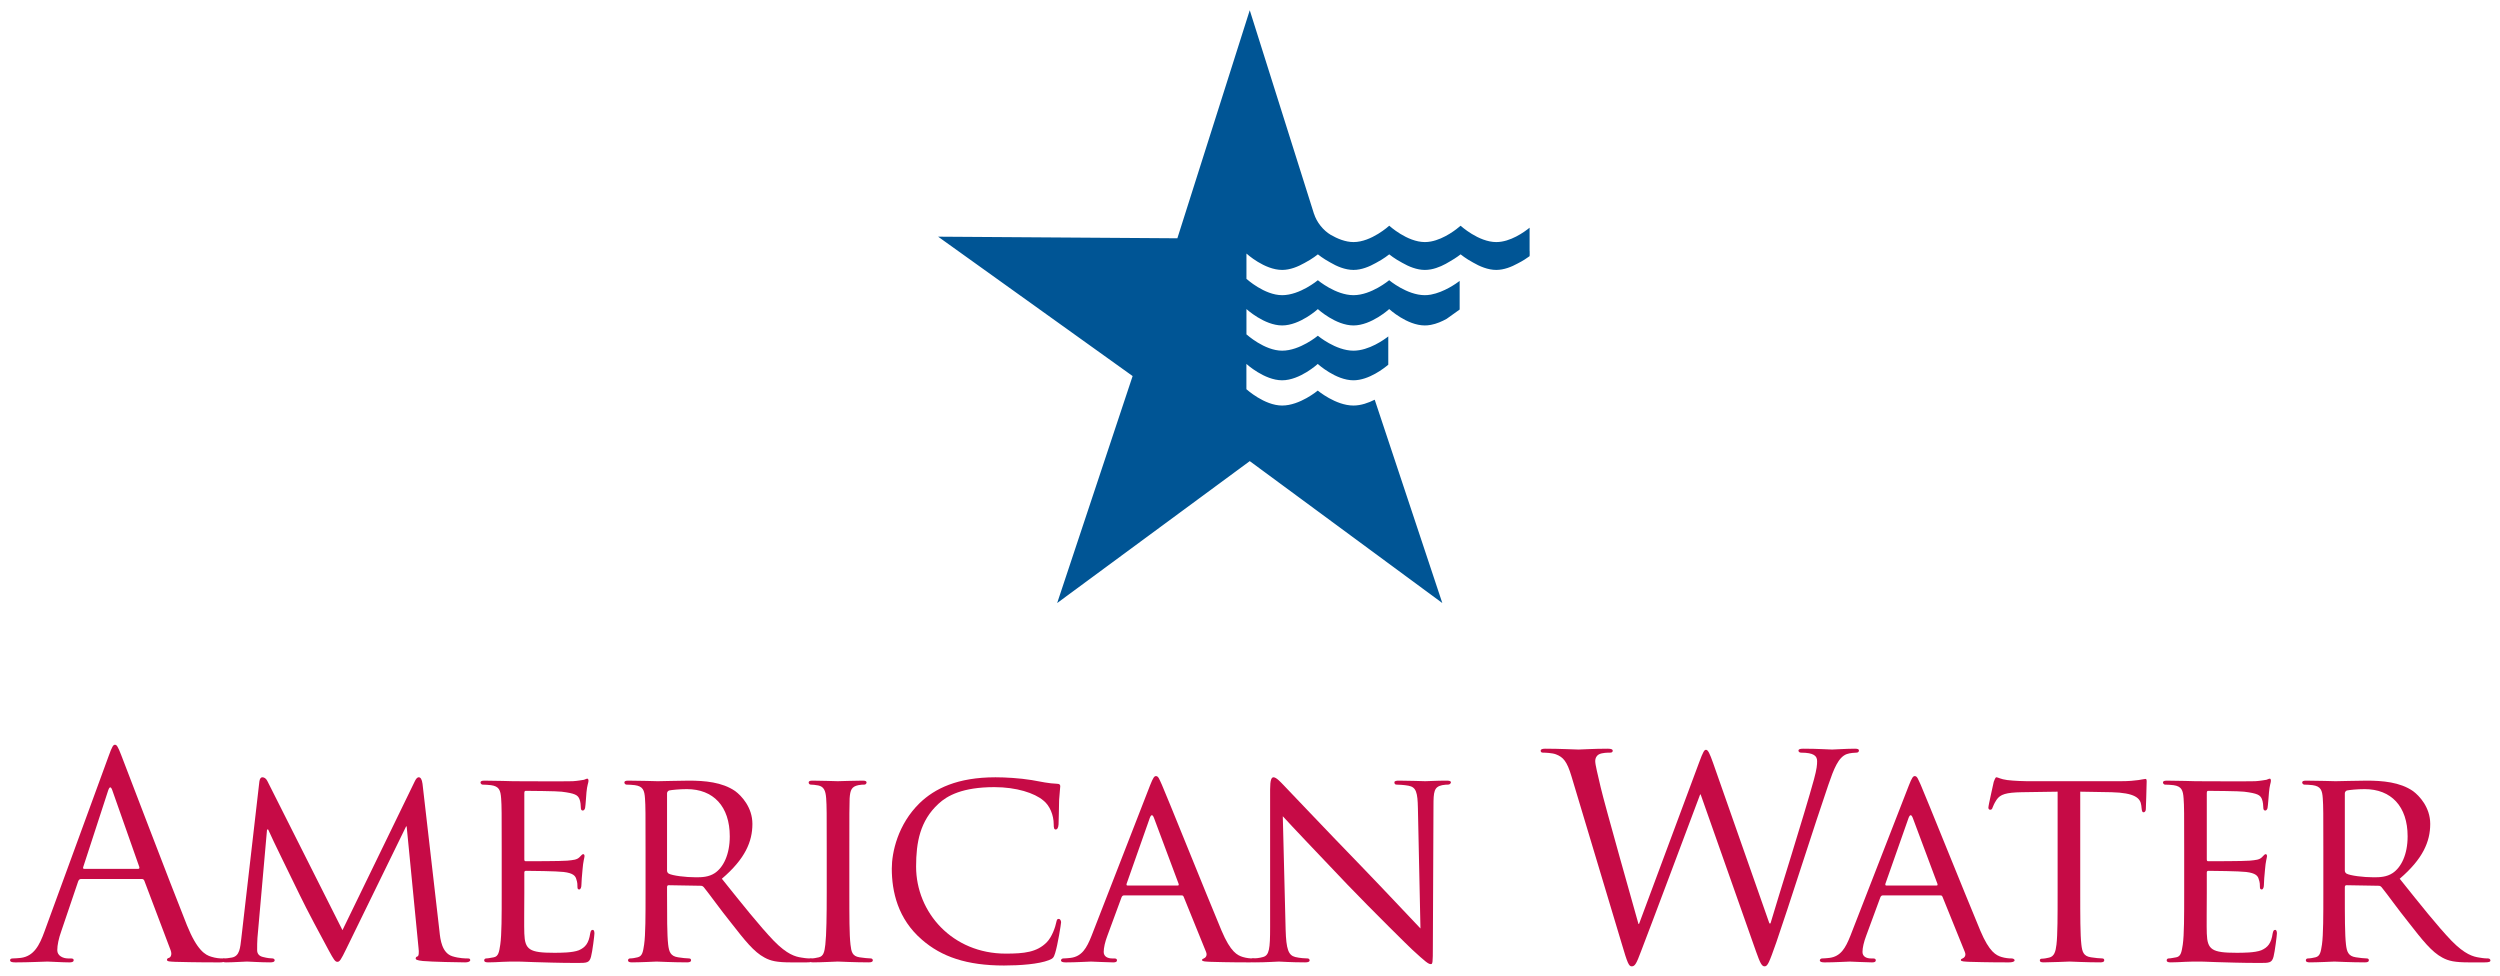 <?xml version="1.0" encoding="UTF-8" standalone="no"?>
<!-- Created with Inkscape (http://www.inkscape.org/) -->

<svg
   xmlns:dc="http://purl.org/dc/elements/1.1/"
   xmlns:cc="http://creativecommons.org/ns#"
   xmlns:rdf="http://www.w3.org/1999/02/22-rdf-syntax-ns#"
   xmlns:svg="http://www.w3.org/2000/svg"
   xmlns="http://www.w3.org/2000/svg"
   version="1.1"
   width="892.913"
   height="348.661"
   id="svg17370">
  <defs
     id="defs17372" />
  <g
     transform="translate(32.673,-99.871)"
     id="layer1">
    <g
       transform="matrix(4.375,0,0,4.375,-848.629,-742.312)"
       id="g17439">
      <g
         transform="matrix(1.25,0,0,-1.25,197.781,263.43)"
         id="g15878">
        <path
           d="m 0,0 c 0.091,0 0.091,0.056 0.075,0.129 l -1.756,4.987 c -0.092,0.275 -0.184,0.275 -0.277,0 L -3.583,0.129 C -3.619,0.038 -3.583,0 -3.527,0 L 0,0 z m -1.92,7.384 c 0.22,0.61 0.295,0.721 0.406,0.721 0.11,0 0.185,-0.091 0.406,-0.666 0.276,-0.7 3.175,-8.324 4.299,-11.13 0.666,-1.643 1.201,-1.938 1.589,-2.049 0.278,-0.091 0.554,-0.111 0.739,-0.111 0.11,0 0.184,-0.018 0.184,-0.111 0,-0.111 -0.166,-0.147 -0.369,-0.147 -0.276,0 -1.624,0 -2.898,0.036 -0.352,0.017 -0.553,0.017 -0.553,0.13 0,0.074 0.055,0.112 0.128,0.128 0.112,0.038 0.221,0.204 0.112,0.499 L 0.405,-0.775 C 0.369,-0.701 0.331,-0.662 0.24,-0.662 l -3.971,0 c -0.092,0 -0.145,-0.059 -0.183,-0.149 l -1.108,-3.268 c -0.166,-0.462 -0.259,-0.905 -0.259,-1.237 0,-0.369 0.388,-0.535 0.703,-0.535 l 0.184,0 c 0.13,0 0.184,-0.037 0.184,-0.111 0,-0.111 -0.11,-0.147 -0.277,-0.147 -0.443,0 -1.237,0.053 -1.439,0.053 -0.203,0 -1.219,-0.053 -2.087,-0.053 -0.24,0 -0.35,0.036 -0.35,0.147 0,0.074 0.074,0.111 0.166,0.111 0.128,0 0.388,0.02 0.536,0.036 0.849,0.111 1.218,0.815 1.549,1.736 L -1.92,7.384"
           id="path15880"
           style="fill:#c60b46;fill-opacity:1;fill-rule:nonzero;stroke:none" />
      </g>
      <g
         transform="matrix(1.25,0,0,-1.25,222.382,268.528)"
         id="g15882">
        <path
           d="m 0,0 c 0.053,-0.554 0.164,-1.404 0.828,-1.626 0.462,-0.147 0.886,-0.147 1.054,-0.147 0.073,0 0.127,-0.036 0.127,-0.111 0,-0.093 -0.146,-0.146 -0.33,-0.146 -0.371,0 -2.179,0.035 -2.768,0.09 -0.389,0.04 -0.464,0.094 -0.464,0.167 0,0.056 0.037,0.112 0.111,0.131 0.093,0.016 0.113,0.258 0.074,0.553 l -0.775,7.94 -0.036,0 -3.915,-8.014 c -0.333,-0.683 -0.423,-0.832 -0.572,-0.832 -0.148,0 -0.24,0.149 -0.552,0.721 -0.426,0.776 -1.498,2.787 -1.903,3.635 -0.479,0.997 -1.79,3.638 -2.067,4.286 l -0.074,0 -0.627,-7.09 c -0.019,-0.24 -0.019,-0.535 -0.019,-0.794 0,-0.24 0.146,-0.389 0.386,-0.442 0.278,-0.074 0.517,-0.094 0.628,-0.094 0.055,0 0.131,-0.054 0.131,-0.111 0,-0.111 -0.111,-0.146 -0.298,-0.146 -0.608,0 -1.381,0.053 -1.512,0.053 -0.148,0 -0.924,-0.053 -1.367,-0.053 -0.164,0 -0.276,0.035 -0.276,0.146 0,0.057 0.075,0.111 0.165,0.111 0.131,0 0.241,0.02 0.482,0.056 0.536,0.091 0.552,0.665 0.627,1.255 l 1.18,10.247 c 0.021,0.166 0.093,0.274 0.186,0.274 0.11,0 0.241,-0.054 0.332,-0.239 l 4.909,-9.746 4.726,9.728 c 0.074,0.149 0.149,0.257 0.26,0.257 0.111,0 0.203,-0.127 0.241,-0.424 L 0,0"
           id="path15884"
           style="fill:#c60b46;fill-opacity:1;fill-rule:nonzero;stroke:none" />
      </g>
      <g
         transform="matrix(1.25,0,0,-1.25,227.462,261.905)"
         id="g15886">
        <path
           d="m 0,0 c 0,2.438 0,2.878 -0.037,3.379 -0.038,0.534 -0.129,0.793 -0.665,0.867 -0.13,0.017 -0.404,0.035 -0.554,0.035 -0.055,0 -0.129,0.074 -0.129,0.134 0,0.089 0.074,0.126 0.259,0.126 0.739,0 1.791,-0.037 1.884,-0.037 0.111,0 3.506,-0.018 3.877,0 C 4.948,4.521 5.243,4.578 5.371,4.596 5.446,4.612 5.519,4.67 5.593,4.67 5.65,4.67 5.668,4.596 5.668,4.521 5.668,4.415 5.576,4.227 5.537,3.785 5.519,3.637 5.483,2.934 5.446,2.75 5.427,2.674 5.371,2.587 5.299,2.587 5.206,2.587 5.167,2.657 5.167,2.788 5.167,2.897 5.151,3.159 5.077,3.34 4.966,3.599 4.799,3.709 3.915,3.819 3.636,3.859 1.752,3.875 1.569,3.875 1.497,3.875 1.477,3.819 1.477,3.709 l 0,-4.263 c 0,-0.11 0,-0.168 0.092,-0.168 0.203,0 2.346,0 2.713,0.037 0.388,0.039 0.627,0.055 0.795,0.222 0.111,0.111 0.184,0.203 0.24,0.203 0.054,0 0.092,-0.036 0.092,-0.13 0,-0.09 -0.092,-0.35 -0.129,-0.867 C 5.243,-1.57 5.206,-2.161 5.206,-2.27 c 0,-0.13 -0.039,-0.297 -0.149,-0.297 -0.074,0 -0.109,0.056 -0.109,0.148 0,0.149 0,0.314 -0.073,0.515 -0.055,0.222 -0.205,0.407 -0.834,0.481 -0.442,0.055 -2.177,0.074 -2.455,0.074 -0.089,0 -0.109,-0.055 -0.109,-0.11 l 0,-1.311 c 0,-0.535 -0.02,-2.364 0,-2.676 0.037,-1.053 0.333,-1.256 1.938,-1.256 0.425,0 1.201,0 1.625,0.166 0.424,0.185 0.646,0.461 0.738,1.09 0.037,0.183 0.073,0.24 0.166,0.24 0.093,0 0.111,-0.129 0.111,-0.24 0,-0.111 -0.13,-1.182 -0.222,-1.513 -0.109,-0.407 -0.276,-0.407 -0.903,-0.407 -1.219,0 -2.16,0.038 -2.824,0.055 -0.685,0.035 -1.109,0.035 -1.348,0.035 -0.038,0 -0.353,0 -0.704,-0.017 -0.313,-0.018 -0.683,-0.035 -0.941,-0.035 -0.165,0 -0.258,0.035 -0.258,0.13 0,0.053 0.039,0.127 0.13,0.127 0.147,0 0.35,0.055 0.497,0.074 0.313,0.057 0.352,0.369 0.424,0.832 C 0,-5.521 0,-4.285 0,-2.77 L 0,0"
           id="path15888"
           style="fill:#c60b46;fill-opacity:1;fill-rule:nonzero;stroke:none" />
      </g>
      <g
         transform="matrix(1.25,0,0,-1.25,240.96,263.566)"
         id="g15890">
        <path
           d="m 0,0 c 0,-0.094 0.037,-0.149 0.11,-0.203 0.241,-0.129 1.072,-0.24 1.791,-0.24 0.387,0 0.83,0.019 1.218,0.275 0.555,0.371 0.978,1.201 0.978,2.401 0,1.956 -1.07,3.083 -2.805,3.083 -0.48,0 -0.996,-0.053 -1.163,-0.09 C 0.055,5.188 0,5.131 0,5.038 L 0,0 z m -1.404,1.329 c 0,2.438 0,2.878 -0.036,3.379 -0.036,0.534 -0.129,0.793 -0.663,0.867 -0.132,0.018 -0.408,0.035 -0.556,0.035 -0.055,0 -0.129,0.074 -0.129,0.134 0,0.089 0.074,0.126 0.257,0.126 0.74,0 1.828,-0.037 1.92,-0.037 0.169,0 1.536,0.037 2.031,0.037 1.034,0 2.179,-0.094 3.029,-0.682 0.405,-0.299 1.126,-1.053 1.126,-2.143 0,-1.163 -0.479,-2.288 -1.995,-3.582 1.33,-1.66 2.459,-3.081 3.4,-4.062 0.865,-0.883 1.401,-1.031 1.806,-1.088 0.315,-0.055 0.482,-0.055 0.573,-0.055 0.09,0 0.147,-0.074 0.147,-0.127 0,-0.095 -0.09,-0.13 -0.388,-0.13 l -1.014,0 c -0.923,0 -1.328,0.09 -1.733,0.312 C 5.667,-5.316 5.076,-4.559 4.153,-3.378 3.47,-2.53 2.75,-1.515 2.4,-1.09 2.325,-1.015 2.288,-0.996 2.177,-0.996 L 0.11,-0.96 C 0.037,-0.96 0,-0.996 0,-1.09 l 0,-0.369 c 0,-1.514 0,-2.732 0.073,-3.377 0.056,-0.463 0.147,-0.759 0.647,-0.832 0.221,-0.038 0.572,-0.074 0.72,-0.074 0.111,0 0.128,-0.074 0.128,-0.127 0,-0.078 -0.073,-0.13 -0.258,-0.13 -0.885,0 -1.921,0.052 -1.994,0.052 -0.019,0 -1.107,-0.052 -1.607,-0.052 -0.164,0 -0.258,0.035 -0.258,0.13 0,0.053 0.038,0.127 0.128,0.127 0.15,0 0.353,0.036 0.501,0.074 0.313,0.073 0.351,0.369 0.423,0.832 0.093,0.645 0.093,1.88 0.093,3.395 l 0,2.77"
           id="path15892"
           style="fill:#c60b46;fill-opacity:1;fill-rule:nonzero;stroke:none" />
      </g>
      <g
         transform="matrix(1.25,0,0,-1.25,255.842,265.367)"
         id="g15894">
        <path
           d="m 0,0 c 0,-1.515 0,-2.75 0.075,-3.395 0.055,-0.463 0.109,-0.759 0.59,-0.832 0.24,-0.038 0.591,-0.074 0.74,-0.074 0.091,0 0.129,-0.073 0.129,-0.127 0,-0.077 -0.075,-0.13 -0.261,-0.13 -0.904,0 -1.956,0.053 -2.03,0.053 -0.091,0 -1.108,-0.053 -1.605,-0.053 -0.165,0 -0.258,0.035 -0.258,0.13 0,0.054 0.036,0.127 0.127,0.127 0.15,0 0.352,0.036 0.501,0.074 0.314,0.073 0.369,0.369 0.424,0.832 0.073,0.645 0.091,1.88 0.091,3.395 l 0,2.77 c 0,2.438 0,2.878 -0.036,3.379 -0.037,0.534 -0.165,0.774 -0.518,0.848 -0.182,0.037 -0.387,0.054 -0.496,0.054 -0.076,0 -0.131,0.075 -0.131,0.134 0,0.089 0.074,0.126 0.259,0.126 0.534,0 1.551,-0.037 1.642,-0.037 0.074,0 1.126,0.037 1.625,0.037 0.185,0 0.257,-0.037 0.257,-0.126 0,-0.059 -0.072,-0.134 -0.127,-0.134 -0.113,0 -0.221,0 -0.404,-0.035 C 0.147,6.923 0.057,6.704 0.019,6.149 0,5.648 0,5.208 0,2.77 L 0,0"
           id="path15896"
           style="fill:#c60b46;fill-opacity:1;fill-rule:nonzero;stroke:none" />
      </g>
      <g
         transform="matrix(1.25,0,0,-1.25,261.776,269.22)"
         id="g15898">
        <path
           d="m 0,0 c -1.587,1.364 -1.974,3.158 -1.974,4.652 0,1.05 0.387,2.881 1.825,4.281 0.981,0.941 2.457,1.679 4.948,1.679 0.647,0 1.57,-0.053 2.364,-0.182 0.609,-0.111 1.126,-0.223 1.662,-0.242 0.165,0 0.203,-0.072 0.203,-0.164 C 9.028,9.893 8.99,9.711 8.954,9.138 8.936,8.621 8.936,7.752 8.917,7.533 8.898,7.292 8.825,7.201 8.734,7.201 c -0.111,0 -0.133,0.11 -0.133,0.332 0,0.609 -0.257,1.236 -0.68,1.566 C 7.348,9.583 6.166,9.969 4.726,9.969 2.641,9.969 1.642,9.412 1.07,8.878 -0.128,7.772 -0.387,6.369 -0.387,4.781 c 0,-3.011 2.382,-5.685 5.852,-5.685 1.218,0 2.032,0.09 2.677,0.736 0.35,0.353 0.572,1.017 0.627,1.314 0.038,0.165 0.056,0.218 0.167,0.218 0.074,0 0.147,-0.109 0.147,-0.218 0,-0.112 -0.221,-1.478 -0.388,-2.014 C 8.601,-1.164 8.565,-1.219 8.289,-1.33 7.624,-1.59 6.408,-1.681 5.354,-1.681 2.918,-1.681 1.273,-1.107 0,0"
           id="path15900"
           style="fill:#c60b46;fill-opacity:1;fill-rule:nonzero;stroke:none" />
      </g>
      <g
         transform="matrix(1.25,0,0,-1.25,282.651,264.79)"
         id="g15902">
        <path
           d="m 0,0 c 0.075,0 0.075,0.038 0.058,0.112 l -1.608,4.3 c -0.091,0.239 -0.184,0.239 -0.274,0 l -1.515,-4.3 C -3.358,0.038 -3.339,0 -3.284,0 L 0,0 z m -1.809,6.534 c 0.204,0.516 0.279,0.612 0.389,0.612 0.168,0 0.224,-0.227 0.389,-0.575 0.296,-0.664 2.898,-7.145 3.896,-9.526 0.593,-1.403 1.036,-1.605 1.388,-1.715 0.241,-0.073 0.481,-0.093 0.647,-0.093 0.091,0 0.203,-0.037 0.203,-0.127 0,-0.095 -0.186,-0.131 -0.369,-0.131 -0.24,0 -1.444,0 -2.57,0.036 -0.314,0.017 -0.574,0.017 -0.574,0.111 0,0.074 0.039,0.074 0.113,0.111 0.091,0.036 0.254,0.166 0.147,0.425 l -1.461,3.6 c -0.035,0.073 -0.055,0.092 -0.148,0.092 l -3.747,0 c -0.073,0 -0.128,-0.037 -0.165,-0.129 l -0.925,-2.511 c -0.148,-0.388 -0.238,-0.776 -0.238,-1.052 0,-0.314 0.276,-0.425 0.554,-0.425 l 0.148,0 c 0.128,0 0.165,-0.055 0.165,-0.127 0,-0.095 -0.091,-0.131 -0.241,-0.131 -0.388,0 -1.272,0.053 -1.458,0.053 -0.167,0 -0.977,-0.053 -1.642,-0.053 -0.202,0 -0.316,0.036 -0.316,0.131 0,0.072 0.075,0.127 0.149,0.127 0.112,0 0.351,0.02 0.48,0.036 0.74,0.095 1.053,0.647 1.367,1.441 l 3.819,9.82"
           id="path15904"
           style="fill:#c60b46;fill-opacity:1;fill-rule:nonzero;stroke:none" />
      </g>
      <g
         transform="matrix(1.25,0,0,-1.25,291.46,268.391)"
         id="g15906">
        <path
           d="m 0,0 c 0.037,-1.29 0.185,-1.678 0.629,-1.789 0.294,-0.073 0.662,-0.093 0.808,-0.093 0.075,0 0.13,-0.054 0.13,-0.127 0,-0.095 -0.11,-0.13 -0.294,-0.13 -0.923,0 -1.569,0.052 -1.715,0.052 -0.148,0 -0.828,-0.052 -1.568,-0.052 -0.165,0 -0.258,0.017 -0.258,0.13 0,0.073 0.055,0.127 0.13,0.127 0.128,0 0.424,0.02 0.663,0.093 0.407,0.111 0.461,0.536 0.461,1.955 l 0,8.99 c 0,0.629 0.091,0.793 0.223,0.793 0.182,0 0.461,-0.313 0.625,-0.479 C 0.092,9.211 2.456,6.701 4.964,4.118 6.571,2.455 8.308,0.592 8.806,0.076 L 8.639,7.94 C 8.619,8.953 8.527,9.306 8.028,9.398 7.734,9.453 7.365,9.47 7.234,9.47 c -0.109,0 -0.13,0.094 -0.13,0.149 0,0.092 0.13,0.111 0.314,0.111 0.739,0 1.515,-0.037 1.703,-0.037 0.18,0 0.715,0.037 1.381,0.037 0.167,0 0.294,-0.019 0.294,-0.111 0,-0.055 -0.07,-0.149 -0.182,-0.149 -0.076,0 -0.203,0 -0.388,-0.035 C 9.691,9.322 9.656,9.008 9.656,8.067 L 9.616,-1.126 C 9.616,-2.159 9.6,-2.253 9.489,-2.253 9.321,-2.253 9.156,-2.122 8.25,-1.29 8.087,-1.142 5.741,1.165 4.024,2.952 2.141,4.93 0.314,6.851 -0.185,7.404 L 0,0"
           id="path15908"
           style="fill:#c60b46;fill-opacity:1;fill-rule:nonzero;stroke:none" />
      </g>
      <g
         transform="matrix(1.25,0,0,-1.25,330.953,267.882)"
         id="g15910">
        <path
           d="m 0,0 0.073,0 c 0.497,1.7 2.194,7.053 2.842,9.416 0.184,0.684 0.202,0.94 0.202,1.18 0,0.334 -0.202,0.555 -1.052,0.555 -0.091,0 -0.166,0.057 -0.166,0.128 0,0.094 0.093,0.13 0.315,0.13 0.942,0 1.717,-0.055 1.884,-0.055 0.129,0 0.922,0.055 1.496,0.055 0.166,0 0.255,-0.036 0.255,-0.11 0,-0.091 -0.055,-0.148 -0.166,-0.148 -0.074,0 -0.423,-0.018 -0.628,-0.094 C 4.503,10.856 4.205,10.08 3.856,9.063 3.045,6.719 1.179,0.849 0.46,-1.218 c -0.481,-1.365 -0.572,-1.588 -0.777,-1.588 -0.184,0 -0.295,0.24 -0.552,0.961 l -3.619,10.265 -0.035,0 c -0.666,-1.773 -3.196,-8.529 -3.86,-10.246 -0.294,-0.777 -0.387,-0.98 -0.608,-0.98 -0.186,0 -0.277,0.203 -0.646,1.459 L -12.924,9.6 c -0.294,0.979 -0.534,1.256 -1.014,1.44 -0.24,0.093 -0.702,0.111 -0.831,0.111 -0.092,0 -0.168,0.017 -0.168,0.128 0,0.094 0.112,0.13 0.297,0.13 0.959,0 1.973,-0.055 2.177,-0.055 0.167,0 0.981,0.055 1.903,0.055 0.257,0 0.33,-0.055 0.33,-0.13 0,-0.111 -0.091,-0.128 -0.184,-0.128 -0.146,0 -0.497,0 -0.719,-0.111 -0.11,-0.055 -0.241,-0.203 -0.241,-0.444 0,-0.24 0.168,-0.886 0.353,-1.696 0.275,-1.183 2.197,-7.959 2.47,-8.935 l 0.038,0 3.915,10.522 c 0.278,0.756 0.349,0.849 0.461,0.849 0.13,0 0.24,-0.24 0.463,-0.867 L 0,0"
           id="path15912"
           style="fill:#c60b46;fill-opacity:1;fill-rule:nonzero;stroke:none" />
      </g>
      <g
         transform="matrix(1.25,0,0,-1.25,344.6,264.79)"
         id="g15914">
        <path
           d="m 0,0 c 0.074,0 0.074,0.038 0.057,0.112 l -1.608,4.3 c -0.092,0.239 -0.185,0.239 -0.277,0 l -1.513,-4.3 C -3.357,0.038 -3.341,0 -3.285,0 L 0,0 z m -1.809,6.534 c 0.202,0.516 0.278,0.612 0.388,0.612 0.166,0 0.222,-0.227 0.389,-0.575 0.293,-0.664 2.9,-7.145 3.893,-9.526 0.592,-1.403 1.034,-1.605 1.387,-1.715 0.24,-0.073 0.479,-0.093 0.644,-0.093 0.095,0 0.204,-0.037 0.204,-0.127 0,-0.095 -0.184,-0.131 -0.369,-0.131 -0.239,0 -1.44,0 -2.566,0.036 -0.315,0.017 -0.573,0.017 -0.573,0.111 0,0.074 0.04,0.074 0.11,0.111 0.093,0.036 0.26,0.166 0.148,0.425 l -1.457,3.6 C 0.352,-0.665 0.334,-0.646 0.24,-0.646 l -3.747,0 c -0.072,0 -0.129,-0.037 -0.165,-0.129 l -0.925,-2.511 c -0.147,-0.388 -0.24,-0.776 -0.24,-1.052 0,-0.314 0.277,-0.425 0.555,-0.425 l 0.147,0 c 0.128,0 0.167,-0.055 0.167,-0.127 0,-0.095 -0.092,-0.131 -0.24,-0.131 -0.389,0 -1.276,0.053 -1.458,0.053 -0.164,0 -0.98,-0.053 -1.644,-0.053 -0.201,0 -0.313,0.036 -0.313,0.131 0,0.072 0.073,0.127 0.146,0.127 0.111,0 0.353,0.02 0.483,0.036 0.737,0.095 1.051,0.647 1.366,1.441 l 3.819,9.82"
           id="path15916"
           style="fill:#c60b46;fill-opacity:1;fill-rule:nonzero;stroke:none" />
      </g>
      <g
         transform="matrix(1.25,0,0,-1.25,356.33,265.367)"
         id="g15918">
        <path
           d="m 0,0 c 0,-1.515 0,-2.75 0.074,-3.395 0.054,-0.463 0.129,-0.759 0.627,-0.832 0.222,-0.038 0.591,-0.074 0.74,-0.074 0.108,0 0.127,-0.073 0.127,-0.127 0,-0.077 -0.072,-0.13 -0.256,-0.13 -0.888,0 -1.921,0.053 -2.011,0.053 -0.075,0 -1.203,-0.053 -1.685,-0.053 -0.182,0 -0.255,0.035 -0.255,0.13 0,0.054 0.034,0.11 0.128,0.11 0.149,0 0.334,0.037 0.481,0.072 0.333,0.076 0.424,0.388 0.478,0.851 0.075,0.645 0.075,1.88 0.075,3.395 l 0,6.59 -2.345,-0.035 C -4.836,6.534 -5.224,6.423 -5.467,6.056 -5.648,5.779 -5.669,5.668 -5.723,5.558 -5.76,5.427 -5.815,5.41 -5.89,5.41 -5.926,5.41 -6,5.445 -6,5.539 c 0,0.165 0.331,1.567 0.352,1.698 0.034,0.092 0.108,0.294 0.167,0.294 0.108,0 0.274,-0.127 0.717,-0.183 0.461,-0.056 1.089,-0.074 1.274,-0.074 l 6.131,0 c 0.535,0 0.903,0.037 1.162,0.074 0.241,0.034 0.389,0.075 0.462,0.075 0.073,0 0.073,-0.094 0.073,-0.186 0,-0.48 -0.054,-1.607 -0.054,-1.792 0,-0.126 -0.075,-0.203 -0.148,-0.203 -0.075,0 -0.11,0.057 -0.13,0.279 L 3.988,5.687 C 3.933,6.167 3.581,6.517 2.033,6.555 L 0,6.59 0,0"
           id="path15920"
           style="fill:#c60b46;fill-opacity:1;fill-rule:nonzero;stroke:none" />
      </g>
      <g
         transform="matrix(1.25,0,0,-1.25,364.816,261.905)"
         id="g15922">
        <path
           d="m 0,0 c 0,2.438 0,2.878 -0.038,3.379 -0.036,0.534 -0.13,0.793 -0.663,0.867 -0.129,0.017 -0.407,0.035 -0.555,0.035 -0.057,0 -0.13,0.074 -0.13,0.134 0,0.089 0.073,0.126 0.258,0.126 0.74,0 1.791,-0.037 1.884,-0.037 0.111,0 3.509,-0.018 3.878,0 C 4.947,4.521 5.24,4.578 5.369,4.596 5.443,4.612 5.521,4.67 5.594,4.67 5.649,4.67 5.664,4.596 5.664,4.521 5.664,4.415 5.576,4.227 5.539,3.785 5.521,3.637 5.481,2.934 5.443,2.75 5.427,2.674 5.369,2.587 5.297,2.587 c -0.091,0 -0.13,0.07 -0.13,0.201 0,0.109 -0.018,0.371 -0.091,0.552 C 4.964,3.599 4.8,3.709 3.914,3.819 3.636,3.859 1.755,3.875 1.567,3.875 1.494,3.875 1.477,3.819 1.477,3.709 l 0,-4.263 c 0,-0.11 0,-0.168 0.09,-0.168 0.204,0 2.347,0 2.716,0.037 0.389,0.039 0.627,0.055 0.793,0.222 0.111,0.111 0.185,0.203 0.241,0.203 0.052,0 0.092,-0.036 0.092,-0.13 0,-0.09 -0.092,-0.35 -0.129,-0.867 C 5.24,-1.57 5.206,-2.161 5.206,-2.27 c 0,-0.13 -0.039,-0.297 -0.146,-0.297 -0.076,0 -0.113,0.056 -0.113,0.148 0,0.149 0,0.314 -0.076,0.515 -0.053,0.222 -0.199,0.407 -0.828,0.481 -0.444,0.055 -2.179,0.074 -2.457,0.074 -0.092,0 -0.109,-0.055 -0.109,-0.11 l 0,-1.311 c 0,-0.535 -0.019,-2.364 0,-2.676 0.036,-1.053 0.333,-1.256 1.936,-1.256 0.425,0 1.201,0 1.626,0.166 0.424,0.185 0.647,0.461 0.738,1.09 0.038,0.183 0.075,0.24 0.167,0.24 0.092,0 0.111,-0.129 0.111,-0.24 0,-0.111 -0.132,-1.182 -0.22,-1.513 -0.111,-0.407 -0.281,-0.407 -0.907,-0.407 -1.219,0 -2.16,0.038 -2.826,0.055 -0.681,0.035 -1.105,0.035 -1.346,0.035 -0.035,0 -0.35,0 -0.702,-0.017 -0.313,-0.018 -0.681,-0.035 -0.942,-0.035 -0.165,0 -0.256,0.035 -0.256,0.13 0,0.053 0.036,0.127 0.127,0.127 0.152,0 0.353,0.055 0.499,0.074 0.314,0.057 0.35,0.369 0.426,0.832 C 0,-5.521 0,-4.285 0,-2.77 L 0,0"
           id="path15924"
           style="fill:#c60b46;fill-opacity:1;fill-rule:nonzero;stroke:none" />
      </g>
      <g
         transform="matrix(1.25,0,0,-1.25,377.931,263.566)"
         id="g15926">
        <path
           d="m 0,0 c 0,-0.094 0.04,-0.149 0.111,-0.203 0.242,-0.129 1.071,-0.24 1.79,-0.24 0.389,0 0.833,0.019 1.22,0.275 0.556,0.371 0.98,1.201 0.98,2.401 0,1.956 -1.074,3.083 -2.807,3.083 C 0.813,5.316 0.299,5.263 0.13,5.226 0.057,5.188 0,5.131 0,5.038 L 0,0 z m -1.404,1.329 c 0,2.438 0,2.878 -0.036,3.379 -0.035,0.534 -0.128,0.793 -0.663,0.867 -0.129,0.018 -0.407,0.035 -0.552,0.035 -0.057,0 -0.131,0.074 -0.131,0.134 0,0.089 0.074,0.126 0.256,0.126 0.74,0 1.829,-0.037 1.922,-0.037 0.166,0 1.532,0.037 2.03,0.037 1.035,0 2.18,-0.094 3.03,-0.682 0.405,-0.299 1.125,-1.053 1.125,-2.143 0,-1.163 -0.482,-2.288 -1.993,-3.582 1.327,-1.66 2.454,-3.081 3.394,-4.062 0.87,-0.883 1.406,-1.031 1.814,-1.088 0.314,-0.055 0.477,-0.055 0.568,-0.055 0.092,0 0.148,-0.074 0.148,-0.127 0,-0.095 -0.093,-0.13 -0.386,-0.13 l -1.016,0 c -0.925,0 -1.33,0.09 -1.736,0.312 -0.7,0.371 -1.293,1.128 -2.216,2.309 C 3.471,-2.53 2.75,-1.515 2.401,-1.09 2.329,-1.015 2.29,-0.996 2.182,-0.996 L 0.111,-0.96 C 0.04,-0.96 0,-0.996 0,-1.09 l 0,-0.369 c 0,-1.514 0,-2.732 0.075,-3.377 0.055,-0.463 0.146,-0.759 0.647,-0.832 0.22,-0.038 0.572,-0.074 0.72,-0.074 0.11,0 0.127,-0.074 0.127,-0.127 0,-0.078 -0.07,-0.13 -0.257,-0.13 -0.887,0 -1.92,0.052 -1.994,0.052 -0.019,0 -1.108,-0.052 -1.607,-0.052 -0.164,0 -0.258,0.035 -0.258,0.13 0,0.053 0.037,0.127 0.13,0.127 0.148,0 0.351,0.036 0.5,0.074 0.311,0.073 0.349,0.369 0.423,0.832 0.09,0.645 0.09,1.88 0.09,3.395 l 0,2.77"
           id="path15928"
           style="fill:#c60b46;fill-opacity:1;fill-rule:nonzero;stroke:none" />
      </g>
      <g
         transform="matrix(1.25,0,0,-1.25,311.377,213)"
         id="g15930">
        <path
           d="m 0,0 0,1.529 c -0.346,-0.28 -1.255,-0.938 -2.176,-0.938 -1.164,0 -2.33,1.067 -2.33,1.067 0,0 -0.013,-0.013 -0.039,-0.034 l 0,0.002 c -0.179,-0.156 -1,-0.83 -1.902,-0.997 l -0.002,0 C -6.512,0.616 -6.576,0.607 -6.639,0.601 l -0.011,0 c -0.063,-0.007 -0.124,-0.01 -0.188,-0.01 -1.164,0 -2.326,1.067 -2.326,1.067 l -0.004,0 c 0,0 -1.164,-1.067 -2.33,-1.067 -0.536,0 -1.066,0.228 -1.489,0.471 -0.233,0.138 -0.467,0.341 -0.67,0.597 -0.198,0.249 -0.336,0.515 -0.417,0.766 l -0.004,0 -4.198,13.307 -4.728,-14.894 -15.626,0.106 12.704,-9.103 -4.928,-14.825 12.578,9.269 12.576,-9.269 -4.415,13.28 c -0.405,-0.203 -0.895,-0.381 -1.39,-0.381 -1.162,0 -2.33,0.977 -2.33,0.977 0,0 -1.164,-0.977 -2.328,-0.977 -1.163,0 -2.33,1.066 -2.33,1.066 0,0 -0.001,-0.089 -0.002,-0.089 l 0,1.74 c 0.001,0 0.002,0 0.002,0 0,0 1.167,-1.068 2.33,-1.068 1.164,0 2.328,1.068 2.328,1.068 0,0 1.168,-1.068 2.33,-1.068 1.017,0 2.033,0.812 2.276,1.019 l 0,1.846 c -0.248,-0.194 -1.259,-0.931 -2.272,-0.931 -1.166,0 -2.328,0.976 -2.328,0.976 0,0 -1.167,-0.976 -2.331,-0.976 -1.164,0 -2.329,1.065 -2.329,1.065 0,0 -10e-4,-0.089 -0.003,-0.089 l 0,1.739 c 0.002,0 0.003,0 0.003,0 0,0 1.165,-1.067 2.329,-1.067 1.164,0 2.331,1.067 2.331,1.067 0,0 1.162,-1.067 2.328,-1.067 1.165,0 2.33,1.067 2.33,1.067 l 10e-4,-0.002 0,0.002 c 0.002,0 0.004,0 0.004,0 0,0 1.16,-1.067 2.324,-1.067 0.065,0 0.128,0.002 0.19,0.009 0.002,0 0.006,0 0.01,0.002 0.063,0.005 0.127,0.014 0.191,0.026 0,0 0,0 0.002,0 0.373,0.07 0.73,0.226 1.035,0.397 l 0.846,0.605 0,1.869 c -0.213,-0.162 -1.007,-0.732 -1.881,-0.895 -0.002,0 -0.002,0 -0.002,0 -0.064,-0.011 -0.128,-0.02 -0.191,-0.025 -0.004,0 -0.008,0 -0.01,-0.002 -0.062,-0.006 -0.124,-0.009 -0.187,-0.009 l -0.003,0 c -1.164,0 -2.329,0.977 -2.329,0.977 0,0 -1.165,-0.977 -2.33,-0.977 -1.166,0 -2.328,0.977 -2.328,0.977 0,0 -1.167,-0.977 -2.331,-0.977 -1.164,0 -2.329,1.065 -2.329,1.065 0,0 -10e-4,-0.088 -0.003,-0.088 l 0,1.739 c 0.002,0 0.003,0 0.003,0 l 0,-0.05 c 0,0 0.001,0.025 0.001,0.05 0.012,-0.011 1.168,-1.067 2.328,-1.067 0.523,0 1.041,0.216 1.46,0.454 0.513,0.267 0.873,0.563 0.873,0.563 0,0 0.327,-0.27 0.803,-0.527 0.428,-0.253 0.973,-0.49 1.523,-0.49 0.522,0 1.039,0.216 1.456,0.452 0.515,0.267 0.877,0.565 0.877,0.565 0,0 0.351,-0.289 0.854,-0.554 0.419,-0.24 0.944,-0.463 1.472,-0.463 0.065,0 0.128,0.003 0.19,0.009 0.002,0 0.006,0.001 0.01,0.001 0.063,0.006 0.127,0.015 0.191,0.026 0,0 0,0 0.002,0 0.463,0.086 0.904,0.307 1.247,0.521 0.417,0.235 0.696,0.46 0.696,0.46 0,0 0.333,-0.275 0.815,-0.534 0.425,-0.248 0.967,-0.483 1.513,-0.483 0.502,0 0.999,0.2 1.408,0.426 0.336,0.169 0.612,0.356 0.77,0.473 l 0,0.041 c 0.002,0.001 0.002,0.002 0.005,0.004 L 0.005,0 0,0"
           id="path15932"
           style="fill:#005595;fill-opacity:1;fill-rule:nonzero;stroke:none" />
      </g>
    </g>
  </g>
</svg>
